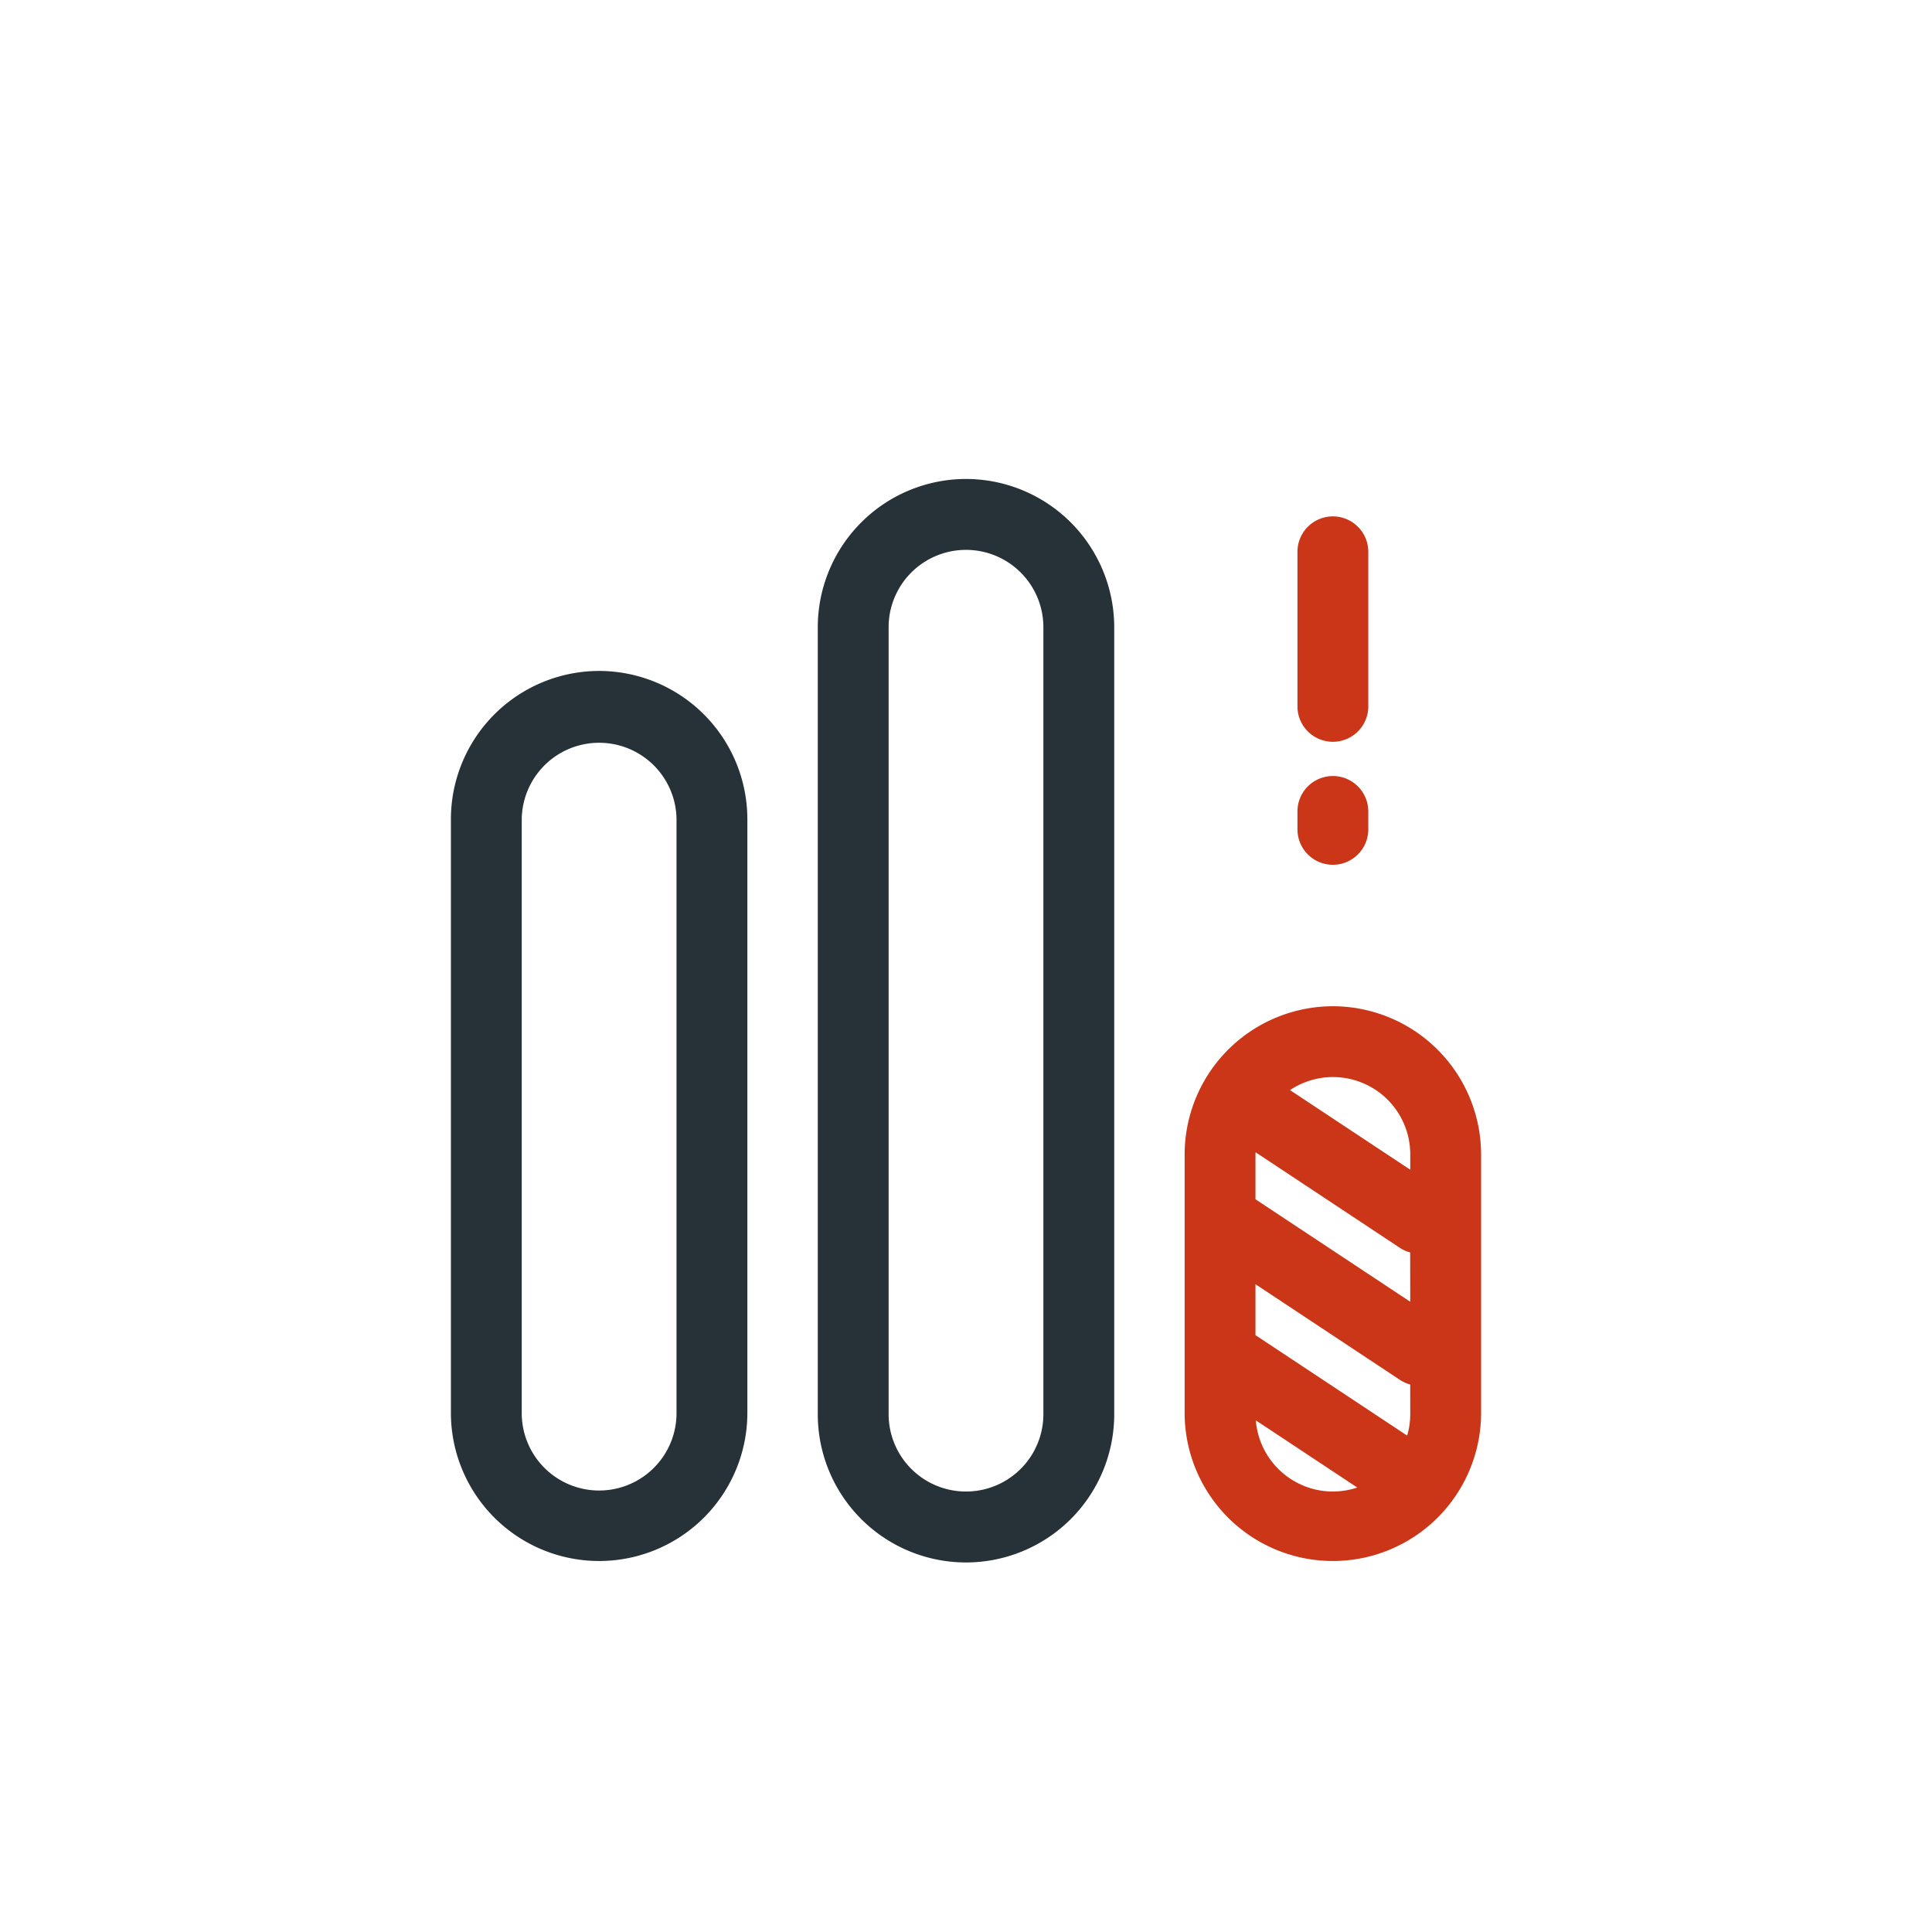 <svg id="Calque_1" data-name="Calque 1" xmlns="http://www.w3.org/2000/svg" viewBox="0 0 150 150"><defs><style>.cls-1{fill:#ca3617;}.cls-2{fill:#263238;}</style></defs><path class="cls-1" d="M103.484,78.125A11.521,11.521,0,0,0,91.975,89.633v20.161a11.509,11.509,0,0,0,23.017,0V89.633A11.521,11.521,0,0,0,103.484,78.125Zm0,37.677a6.012,6.012,0,0,1-5.984-5.528l7.878,5.217A5.968,5.968,0,0,1,103.484,115.8Zm6.008-6.008a5.99,5.99,0,0,1-.24,1.666l-11.777-7.8V99.707l11.213,7.425a2.746,2.746,0,0,0,.8.359Zm0-8.726L97.475,93.111V89.633c0-.058.007-.114.009-.171l11.2,7.419a2.746,2.746,0,0,0,.8.359Zm0-10.251-9.336-6.182a6,6,0,0,1,9.336,5Z"/><path class="cls-1" d="M103.484,57.592a2.75,2.75,0,0,0,2.75-2.75v-12a2.75,2.75,0,0,0-5.5,0v12A2.75,2.75,0,0,0,103.484,57.592Z"/><path class="cls-1" d="M103.484,67.141a2.75,2.75,0,0,0,2.75-2.75V63a2.75,2.75,0,1,0-5.5,0v1.391A2.75,2.75,0,0,0,103.484,67.141Z"/><path class="cls-2" d="M46.516,52.092A11.521,11.521,0,0,0,35.008,63.6v46.194a11.509,11.509,0,0,0,23.017,0V63.6A11.521,11.521,0,0,0,46.516,52.092Zm6.009,57.7a6.009,6.009,0,0,1-12.017,0V63.6a6.009,6.009,0,0,1,12.017,0Z"/><path class="cls-2" d="M75,37.187A11.52,11.52,0,0,0,63.492,48.7v61.1a11.508,11.508,0,1,0,23.016,0V48.7A11.521,11.521,0,0,0,75,37.187Zm6.008,72.607a6.008,6.008,0,1,1-12.016,0V48.7a6.008,6.008,0,1,1,12.016,0Z"/></svg>